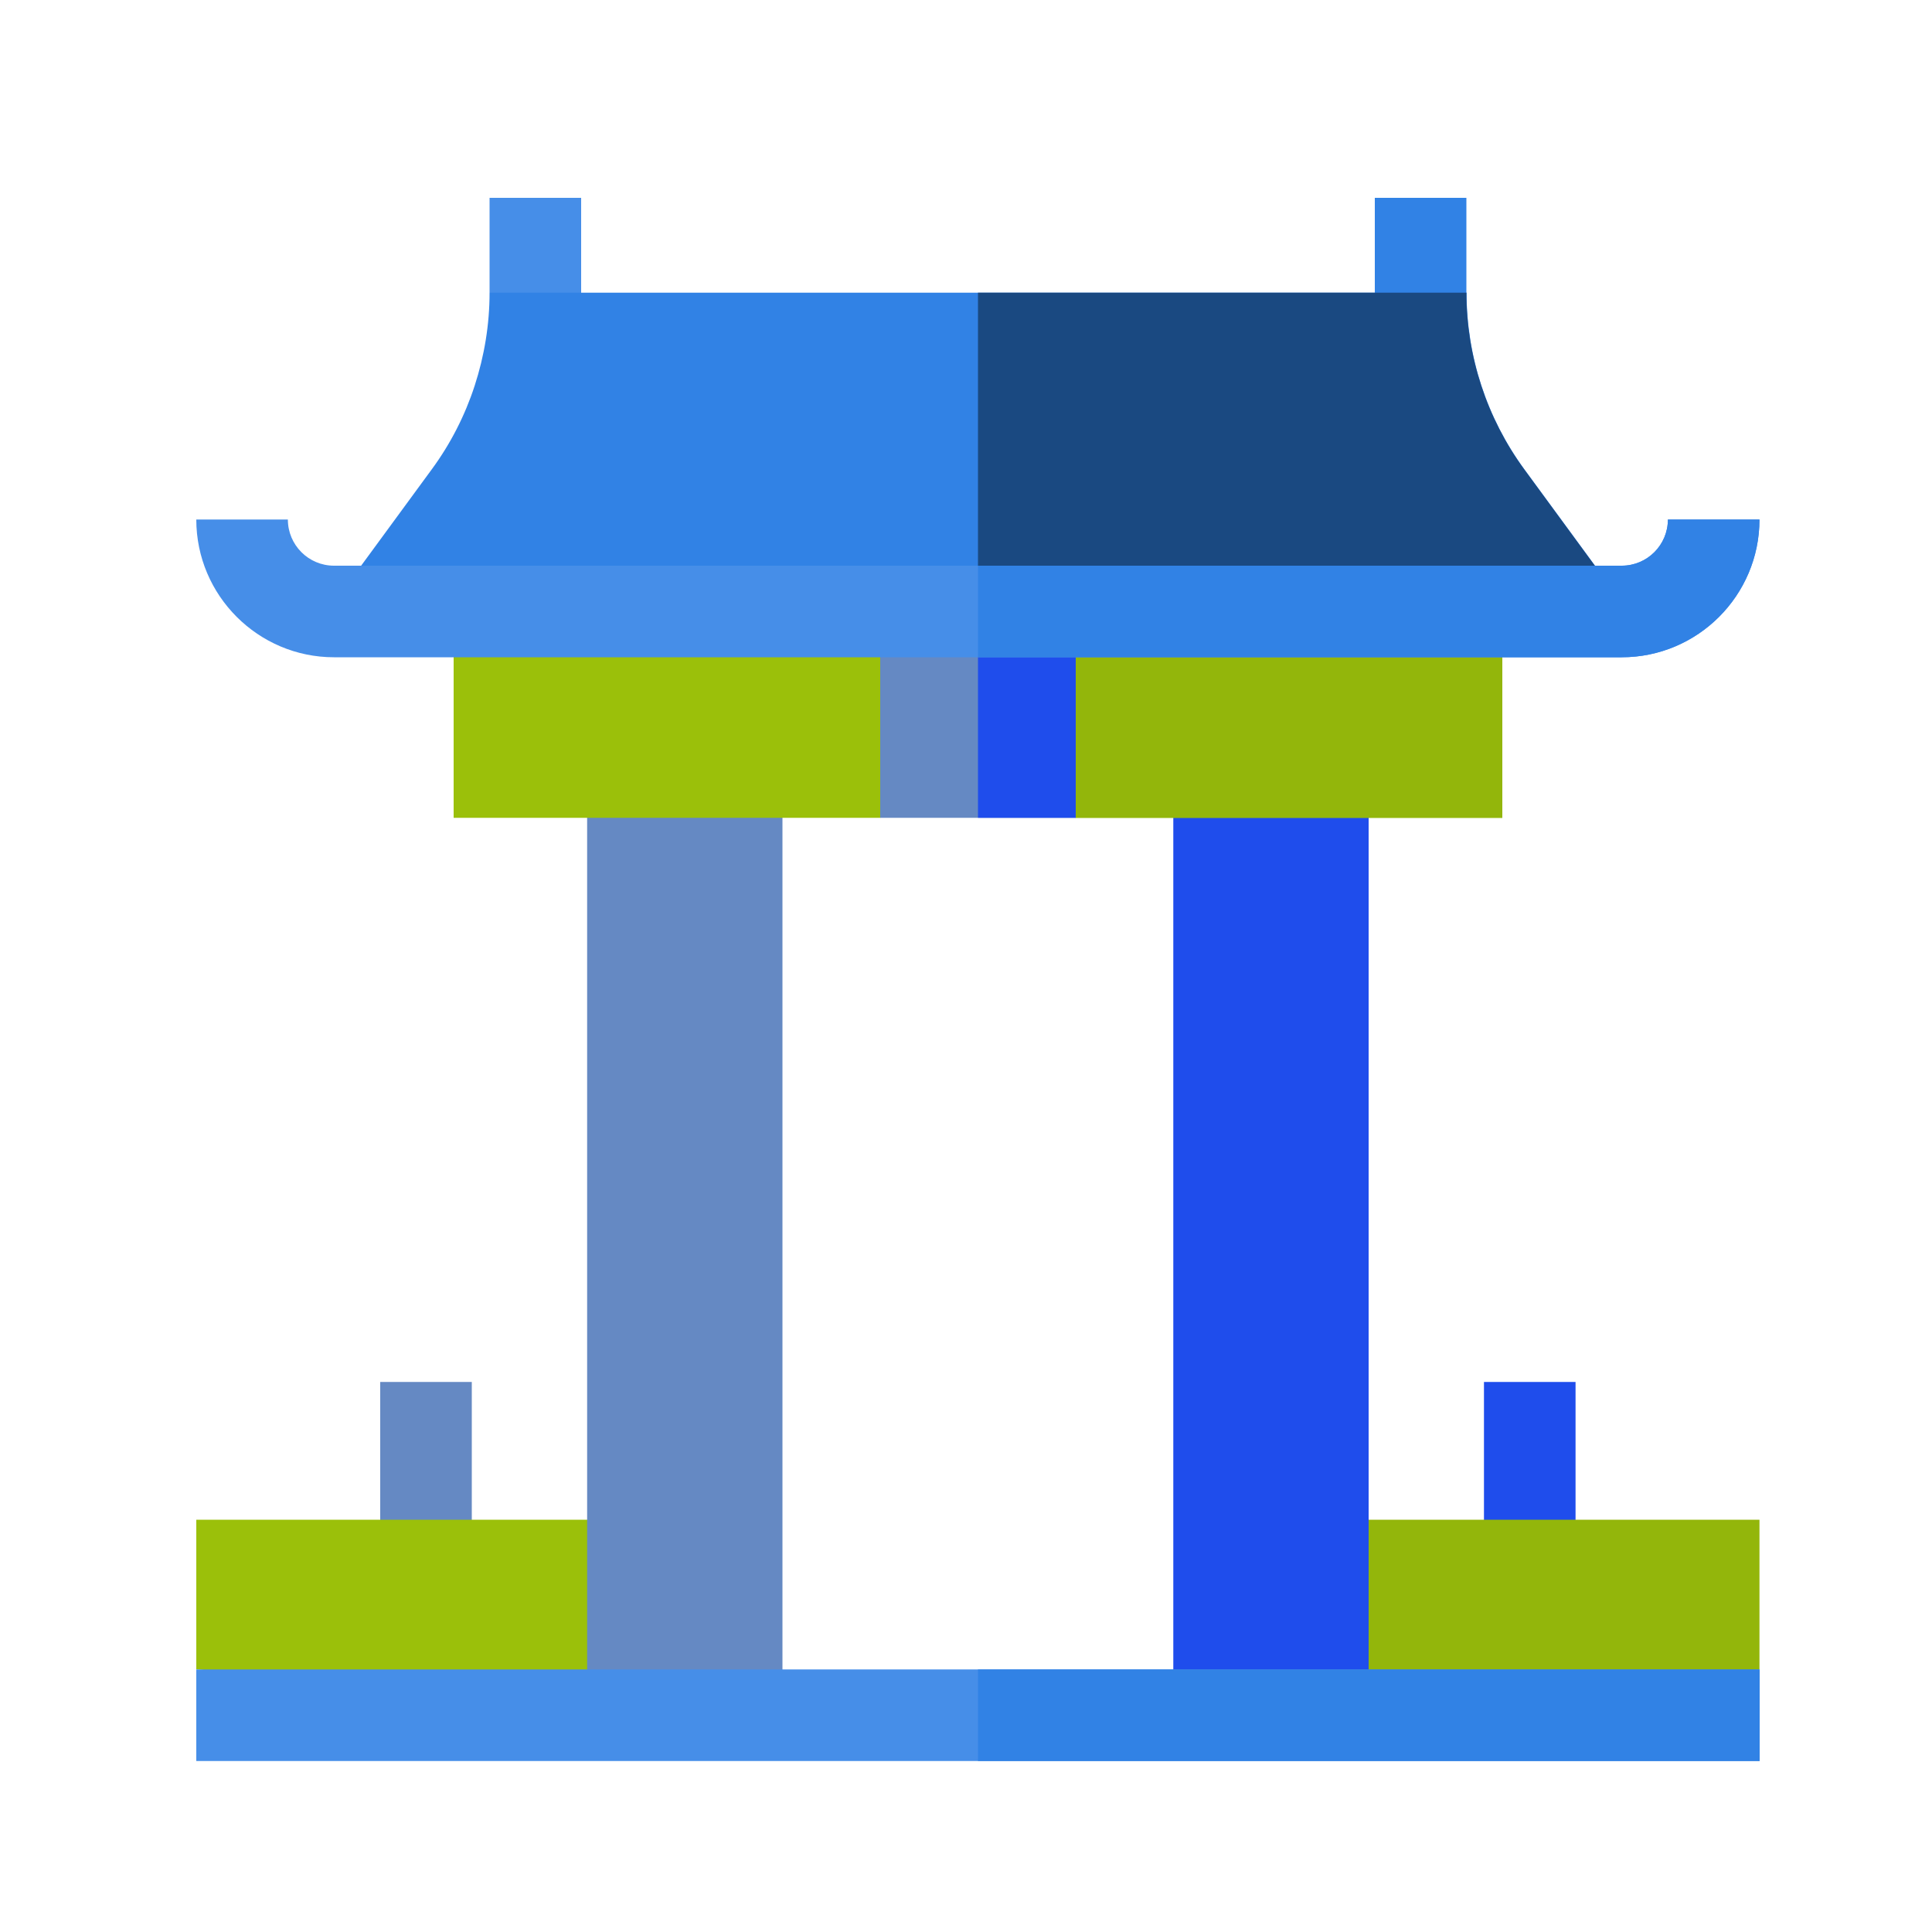 <?xml version="1.0" encoding="UTF-8"?>
<svg xmlns="http://www.w3.org/2000/svg" id="uuid-11150fb6-7dc6-4600-b30d-db7b81fe6965" viewBox="0 0 100 100">
  <defs>
    <style>
      .cls-1 {
        fill: #468ee8;
      }

      .cls-2 {
        fill: #93b60b;
      }

      .cls-3 {
        fill: #1a4981;
      }

      .cls-4 {
        fill: #9bc00a;
      }

      .cls-5 {
        fill: #3182e5;
      }

      .cls-6 {
        fill: #1f4dec;
      }

      .cls-7 {
        fill: #6589c3;
      }
    </style>
  </defs>
  <path class="cls-6" d="M76.81,71.53h4.74v10.01h-4.74v-10.01Z"></path>
  <path class="cls-7" d="M19.68,71.53h4.74v10.01h-4.74v-10.01Z"></path>
  <path class="cls-4" d="M33.16,78.66H10.16v7.74l23,2.37v-10.11Z"></path>
  <path class="cls-2" d="M91.07,78.66h-22.96v10.11l22.96-2.37v-7.74Z"></path>
  <path class="cls-7" d="M30.39,38.21h10.11v50.57h-10.11v-50.57Z"></path>
  <path class="cls-6" d="M60.73,38.21h10.11v50.57h-10.11v-50.57Z"></path>
  <path class="cls-1" d="M10.16,86.41h80.91v4.74H10.16v-4.74Z"></path>
  <path class="cls-1" d="M30.08,17.37l-4.74-2.22v-4.91h4.74v7.13Z"></path>
  <path class="cls-5" d="M75.9,15.18l-4.74,2.19v-7.13h4.74v4.94Z"></path>
  <path class="cls-4" d="M77.76,32.08v10.25h-22.08l-5.06-1.9-5.06,1.9h-22.08v-10.25h54.28Z"></path>
  <path class="cls-2" d="M77.76,32.08v10.25h-22.08l-5.06-1.9v-8.35h27.14Z"></path>
  <path class="cls-5" d="M50.62,86.41h40.46v4.74h-40.46v-4.74Z"></path>
  <path class="cls-5" d="M83.31,30.32H17.93l4.42-6.03c.97-1.32,1.72-2.79,2.22-4.33s.77-3.16.77-4.81h50.57c0,3.29,1.05,6.49,2.99,9.14l4.42,6.03Z"></path>
  <path class="cls-3" d="M83.31,30.32h-32.69v-15.17h25.28c0,3.29,1.05,6.49,2.99,9.14l4.42,6.03Z"></path>
  <path class="cls-7" d="M45.56,32.08h10.11v10.25h-10.11v-10.25Z"></path>
  <path class="cls-6" d="M50.62,32.08h5.06v10.25h-5.06v-10.25Z"></path>
  <path class="cls-1" d="M91.07,26.89c0,3.93-3.2,7.13-7.13,7.13H17.29c-3.93,0-7.13-3.2-7.13-7.13h4.74c0,1.32,1.07,2.39,2.39,2.39h66.65c1.32,0,2.39-1.07,2.39-2.39h4.74Z"></path>
  <path class="cls-5" d="M91.07,26.89c0,3.93-3.2,7.13-7.13,7.13h-33.32v-4.74h33.32c1.32,0,2.39-1.07,2.39-2.39h4.74Z"></path>
</svg>
